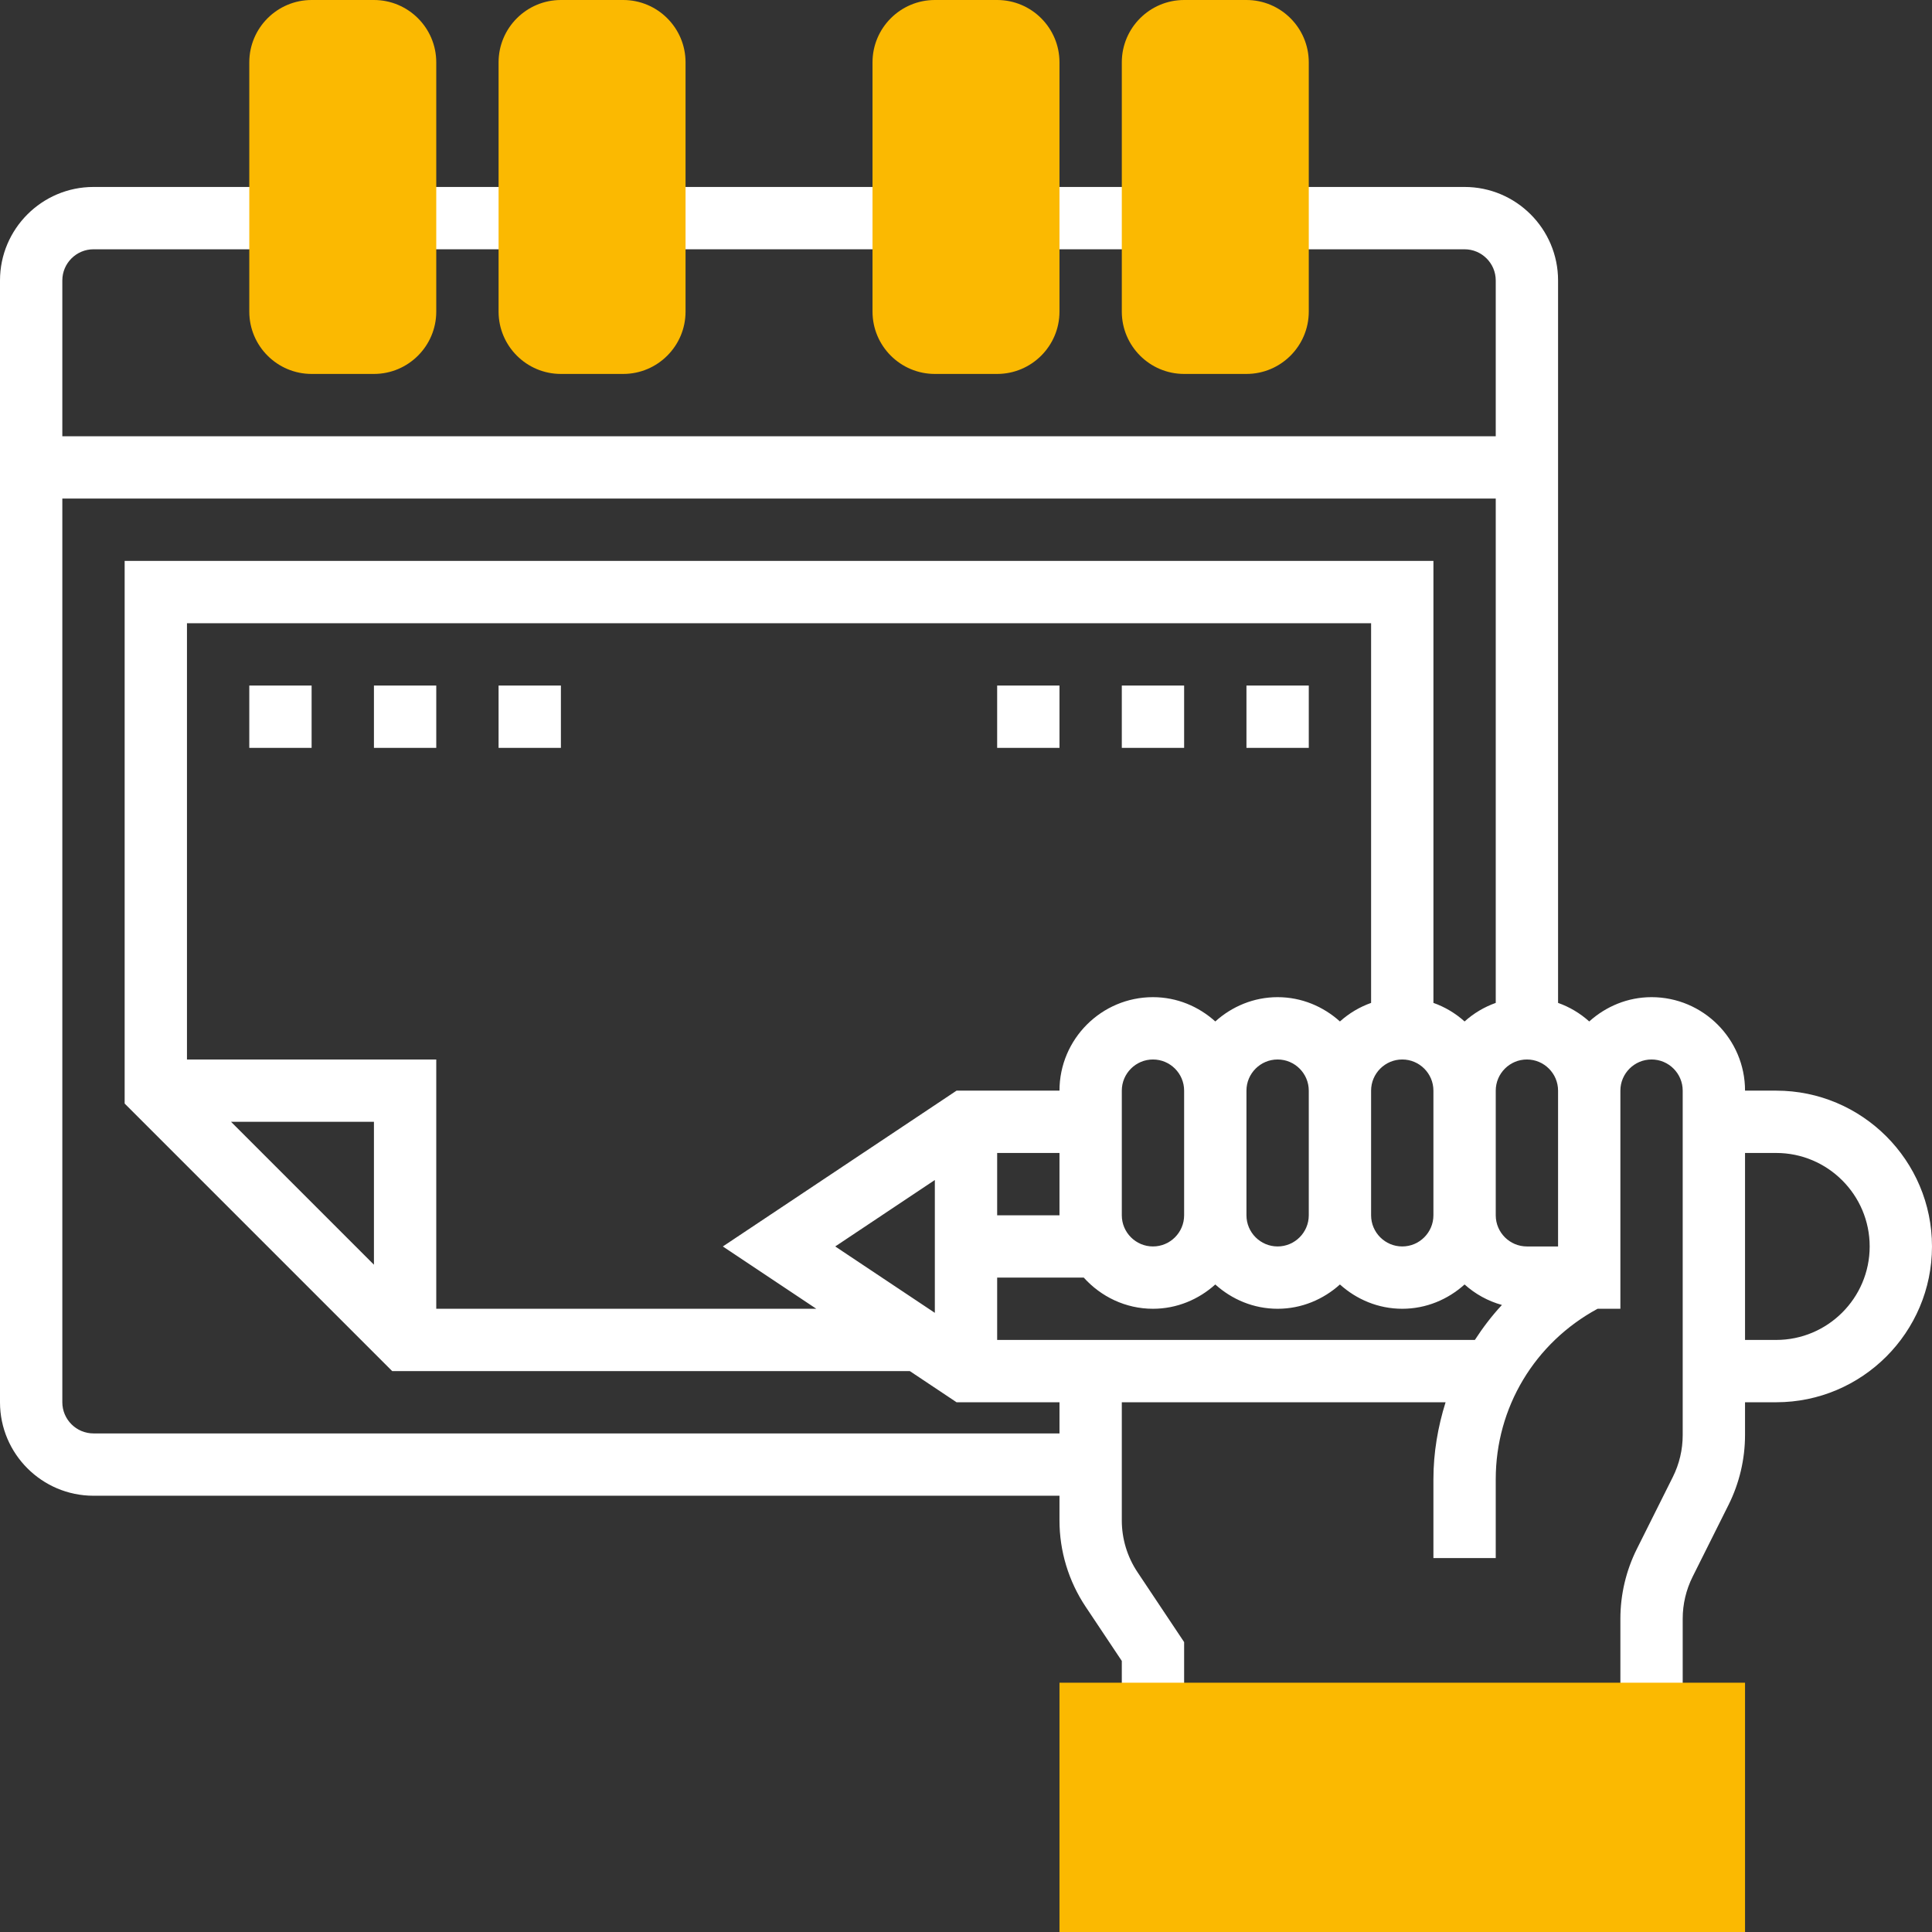 <?xml version="1.0" encoding="UTF-8" standalone="no"?><!DOCTYPE svg PUBLIC "-//W3C//DTD SVG 1.1//EN" "http://www.w3.org/Graphics/SVG/1.1/DTD/svg11.dtd"><svg width="100%" height="100%" viewBox="0 0 512 512" version="1.1" xmlns="http://www.w3.org/2000/svg" xmlns:xlink="http://www.w3.org/1999/xlink" xml:space="preserve" xmlns:serif="http://www.serif.com/" style="fill-rule:evenodd;clip-rule:evenodd;stroke-linejoin:round;stroke-miterlimit:2;"><rect x="0" y="0" width="512" height="512" fill="#333333" stroke="none"/><g><rect x="107.355" y="49.548" width="33.032" height="16.516" style="fill-rule:nonzero;fill:#fff"/><rect x="173.419" y="49.548" width="66.065" height="16.516" style="fill-rule:nonzero;fill:#fff"/><rect x="272.516" y="49.548" width="33.032" height="16.516" style="fill-rule:nonzero;fill:#fff"/><path d="M470.71,289.032l-8.258,0c-0,-13.657 -11.118,-24.774 -24.775,-24.774c-6.367,0 -12.12,2.484 -16.516,6.439c-2.401,-2.167 -5.208,-3.839 -8.258,-4.918l0,-191.456c0,-13.657 -11.117,-24.775 -24.774,-24.775l-49.548,0l-0,16.517l49.548,-0c4.548,-0 8.258,3.709 8.258,8.258l0,41.29l-379.871,-0l0,-41.29c0,-4.549 3.71,-8.258 8.258,-8.258l49.549,-0l-0,-16.517l-49.549,0c-13.657,0 -24.774,11.118 -24.774,24.775l-0,297.29c-0,13.657 11.117,24.774 24.774,24.774l256,0l0,6.517c-0.004,8.15 2.41,16.12 6.936,22.898l9.58,14.367l0,14.025l16.516,-0l0,-19.021l-12.355,-18.528c-2.717,-4.067 -4.166,-8.851 -4.161,-13.742l0,-31.29l85.803,-0c-2.033,6.5 -3.222,13.339 -3.222,20.415l-0,20.875l16.516,0l0,-20.875c0,-19.053 10.331,-36.174 26.988,-45.189l6.044,-0l0,-57.807c0,-4.548 3.71,-8.258 8.258,-8.258c4.549,0 8.258,3.71 8.258,8.258l0,91.303c-0.002,3.846 -0.898,7.64 -2.616,11.081l-9.54,19.084c-2.858,5.733 -4.35,12.05 -4.36,18.455l0,25.239l16.516,-0l0,-25.239c0,-3.822 0.9,-7.652 2.617,-11.08l9.54,-19.085c2.858,-5.732 4.35,-12.049 4.36,-18.455l-0,-8.722l8.258,-0c22.766,-0 41.29,-18.524 41.29,-41.29c0,-22.767 -18.524,-41.291 -41.29,-41.291Zm-66.065,41.291c-4.548,-0 -8.258,-3.71 -8.258,-8.258l0,-33.033c0,-4.548 3.71,-8.258 8.258,-8.258c4.548,0 8.258,3.71 8.258,8.258l0,41.291l-8.258,-0Zm-123.871,49.548l-256,-0c-4.548,-0 -8.258,-3.71 -8.258,-8.258l0,-239.484l379.871,0l0,133.65c-3.048,1.082 -5.854,2.753 -8.258,4.918c-2.402,-2.167 -5.208,-3.839 -8.258,-4.918l-0,-117.134l-346.839,0l0,143.807l70.904,70.903l137.173,-0l12.387,8.258l27.278,-0l0,8.258Zm49.549,-90.839c-0,-4.548 3.71,-8.258 8.258,-8.258c4.548,0 8.258,3.71 8.258,8.258l-0,33.033c-0,4.548 -3.71,8.258 -8.258,8.258c-4.548,-0 -8.258,-3.71 -8.258,-8.258l-0,-33.033Zm8.258,-24.774c-6.367,0 -12.121,2.484 -16.516,6.439c-4.396,-3.964 -10.15,-6.439 -16.517,-6.439c-13.656,0 -24.774,11.117 -24.774,24.774l-27.278,0l-61.936,41.291l24.774,16.516l-100.721,-0l-0,-66.065l-66.065,0l0,-115.613l313.807,0l-0,100.618c-3.048,1.082 -5.855,2.753 -8.258,4.918c-4.396,-3.955 -10.149,-6.439 -16.516,-6.439Zm-24.775,57.807c0,4.548 -3.709,8.258 -8.258,8.258c-4.548,-0 -8.258,-3.71 -8.258,-8.258l0,-33.033c0,-4.548 3.71,-8.258 8.258,-8.258c4.549,0 8.258,3.71 8.258,8.258l0,33.033Zm-92.463,8.258l26.399,-17.606l-0,35.202l-26.399,-17.596Zm42.915,-24.775l16.516,0l0,16.517l-16.516,-0l0,-16.517Zm-165.161,29.614l-37.872,-37.872l37.872,0l-0,37.872Zm264.258,-46.13c-0,-4.548 3.71,-8.258 8.258,-8.258c4.548,0 8.258,3.71 8.258,8.258l-0,33.033c-0,4.548 -3.71,8.258 -8.258,8.258c-4.548,-0 -8.258,-3.71 -8.258,-8.258l-0,-33.033Zm27.5,66.065l-126.597,-0l0,-16.516l22.955,-0c4.537,5.028 11.046,8.258 18.335,8.258c6.367,-0 12.121,-2.484 16.517,-6.44c4.395,3.964 10.149,6.44 16.516,6.44c6.367,-0 12.12,-2.484 16.516,-6.44c4.395,3.964 10.149,6.44 16.516,6.44c6.367,-0 12.121,-2.484 16.516,-6.44c2.835,2.551 6.222,4.41 9.895,5.431c-2.677,2.876 -5.04,5.988 -7.169,9.267Zm79.855,-0l-8.258,-0l-0,-49.549l8.258,0c13.656,0 24.774,11.118 24.774,24.775c-0,13.656 -11.118,24.774 -24.774,24.774Z" style="fill-rule:nonzero;fill:#fff"/><rect x="330.323" y="181.677" width="16.516" height="16.516" style="fill-rule:nonzero;fill:#fff"/><rect x="297.29" y="181.677" width="16.516" height="16.516" style="fill-rule:nonzero;fill:#fff"/><rect x="264.258" y="181.677" width="16.516" height="16.516" style="fill-rule:nonzero;fill:#fff"/><rect x="66.065" y="181.677" width="16.516" height="16.516" style="fill-rule:nonzero;fill:#fff"/><rect x="99.097" y="181.677" width="16.516" height="16.516" style="fill-rule:nonzero;fill:#fff"/><rect x="132.129" y="181.677" width="16.516" height="16.516" style="fill-rule:nonzero;fill:#fff"/><path d="M99.097,99.097l-16.516,-0c-9.109,-0 -16.516,-7.408 -16.516,-16.516l-0,-66.065c-0,-9.109 7.407,-16.516 16.516,-16.516l16.516,-0c9.108,-0 16.516,7.407 16.516,16.516l-0,66.065c-0,9.108 -7.408,16.516 -16.516,16.516Z" style="fill:#fbb901;fill-rule:nonzero;"/><path d="M165.161,99.097l-16.516,-0c-9.108,-0 -16.516,-7.408 -16.516,-16.516l0,-66.065c0,-9.109 7.408,-16.516 16.516,-16.516l16.516,-0c9.109,-0 16.516,7.407 16.516,16.516l0,66.065c0,9.108 -7.407,16.516 -16.516,16.516Z" style="fill:#fbb901;fill-rule:nonzero;"/><path d="M264.258,99.097l-16.516,-0c-9.109,-0 -16.516,-7.408 -16.516,-16.516l-0,-66.065c-0,-9.109 7.407,-16.516 16.516,-16.516l16.516,-0c9.109,-0 16.516,7.407 16.516,16.516l0,66.065c0,9.108 -7.407,16.516 -16.516,16.516Z" style="fill:#fbb901;fill-rule:nonzero;"/><path d="M330.323,99.097l-16.517,-0c-9.108,-0 -16.516,-7.408 -16.516,-16.516l0,-66.065c0,-9.109 7.408,-16.516 16.516,-16.516l16.517,-0c9.108,-0 16.516,7.407 16.516,16.516l-0,66.065c-0,9.108 -7.408,16.516 -16.516,16.516Z" style="fill:#fbb901;fill-rule:nonzero;"/><rect x="280.774" y="445.935" width="181.677" height="66.065" style="fill:#fbb901;fill-rule:nonzero;"/></g></svg>